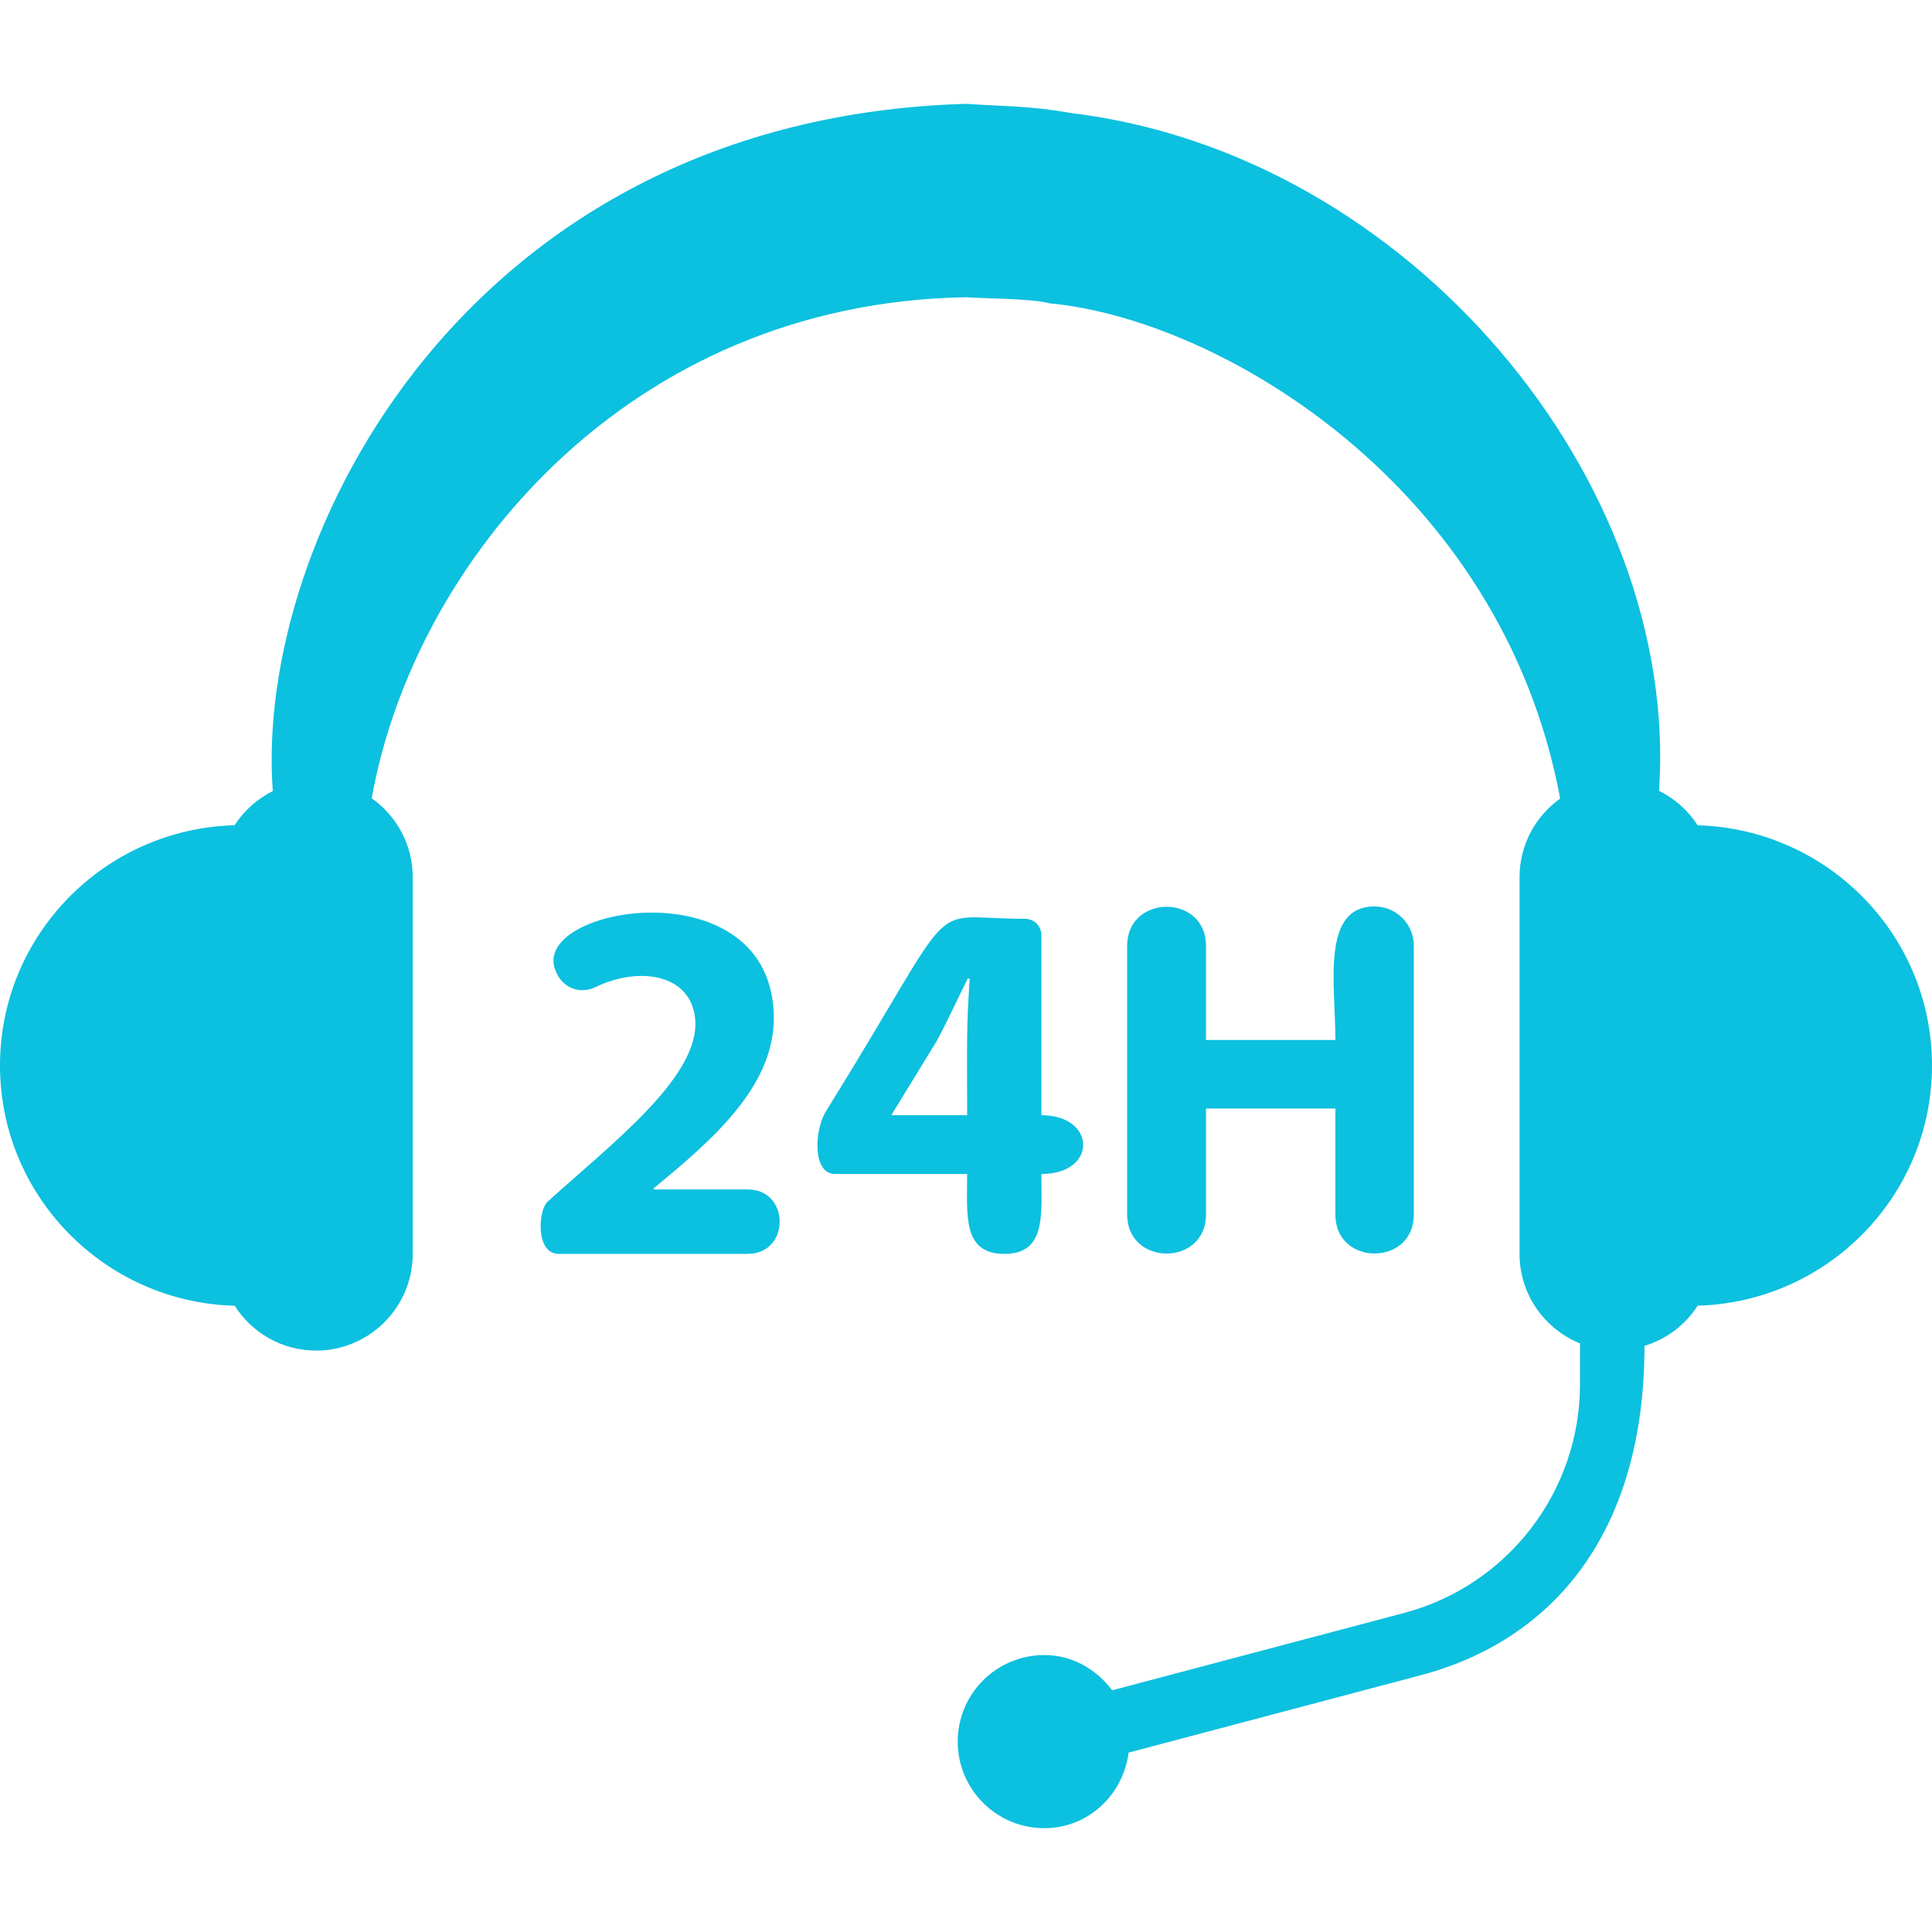 <svg width="35" height="35" viewBox="0 0 35 35" fill="none" xmlns="http://www.w3.org/2000/svg">
<path d="M35 19.303C35 16.937 33.105 15.016 30.754 14.951C30.583 14.683 30.341 14.469 30.056 14.327C30.433 8.692 25.528 2.796 19.419 2.05C18.631 1.913 18.275 1.934 17.502 1.881C8.484 2.143 4.601 9.724 4.942 14.331C4.659 14.473 4.42 14.685 4.25 14.95C1.898 15.013 0 16.936 0 19.303C0 21.669 1.898 23.592 4.251 23.655C4.562 24.142 5.105 24.467 5.725 24.467C6.692 24.467 7.477 23.683 7.477 22.715V15.89C7.477 15.299 7.183 14.779 6.734 14.462C7.491 10.212 11.353 5.485 17.502 5.385C17.873 5.412 18.674 5.405 19.012 5.495C22.07 5.777 27.203 8.775 28.264 14.466C27.82 14.784 27.528 15.302 27.528 15.89V22.715C27.528 23.451 27.982 24.077 28.623 24.337V25.08C28.623 27.02 27.313 28.722 25.438 29.22L20.148 30.621C19.862 30.243 19.43 29.983 18.918 29.983C18.052 29.983 17.35 30.685 17.35 31.551C17.35 32.418 18.053 33.119 18.918 33.119C19.715 33.119 20.345 32.518 20.446 31.75L25.737 30.349C28.124 29.716 29.791 27.782 29.791 24.382C30.193 24.259 30.533 24.001 30.754 23.654C33.105 23.589 35 21.667 35 19.303Z" fill="#0CC0DF"/>
<path d="M13.545 21.548H11.841V21.529C12.826 20.711 14.018 19.727 14.018 18.448C14.018 15.673 9.596 16.407 10.06 17.575C10.187 17.916 10.523 18.011 10.782 17.885C11.605 17.483 12.599 17.653 12.599 18.569C12.571 19.58 11.09 20.712 9.922 21.768C9.746 21.927 9.701 22.715 10.12 22.715H13.545C14.318 22.715 14.318 21.548 13.545 21.548Z" fill="#0CC0DF"/>
<path d="M18.194 22.715C18.953 22.715 18.866 22.017 18.866 21.268C19.888 21.268 19.862 20.203 18.866 20.203V16.941C18.866 16.777 18.733 16.645 18.57 16.645C16.686 16.645 17.479 16.082 14.96 20.137C14.754 20.47 14.713 21.268 15.127 21.268H17.521C17.521 22.016 17.433 22.715 18.194 22.715ZM16.158 20.203V20.184L16.97 18.858C17.176 18.476 17.335 18.121 17.53 17.729H17.568C17.505 18.623 17.521 18.85 17.521 20.203H16.158Z" fill="#0CC0DF"/>
<path d="M20.419 17.136V22C20.419 22.944 21.848 22.948 21.848 22V20.082H24.192V22.005C24.192 22.941 25.612 22.945 25.612 22.005V17.131C25.612 16.739 25.294 16.421 24.902 16.421C23.927 16.421 24.192 17.84 24.192 18.84H21.848V17.136C21.848 16.189 20.419 16.193 20.419 17.136Z" fill="#0CC0DF"/>
</svg>
